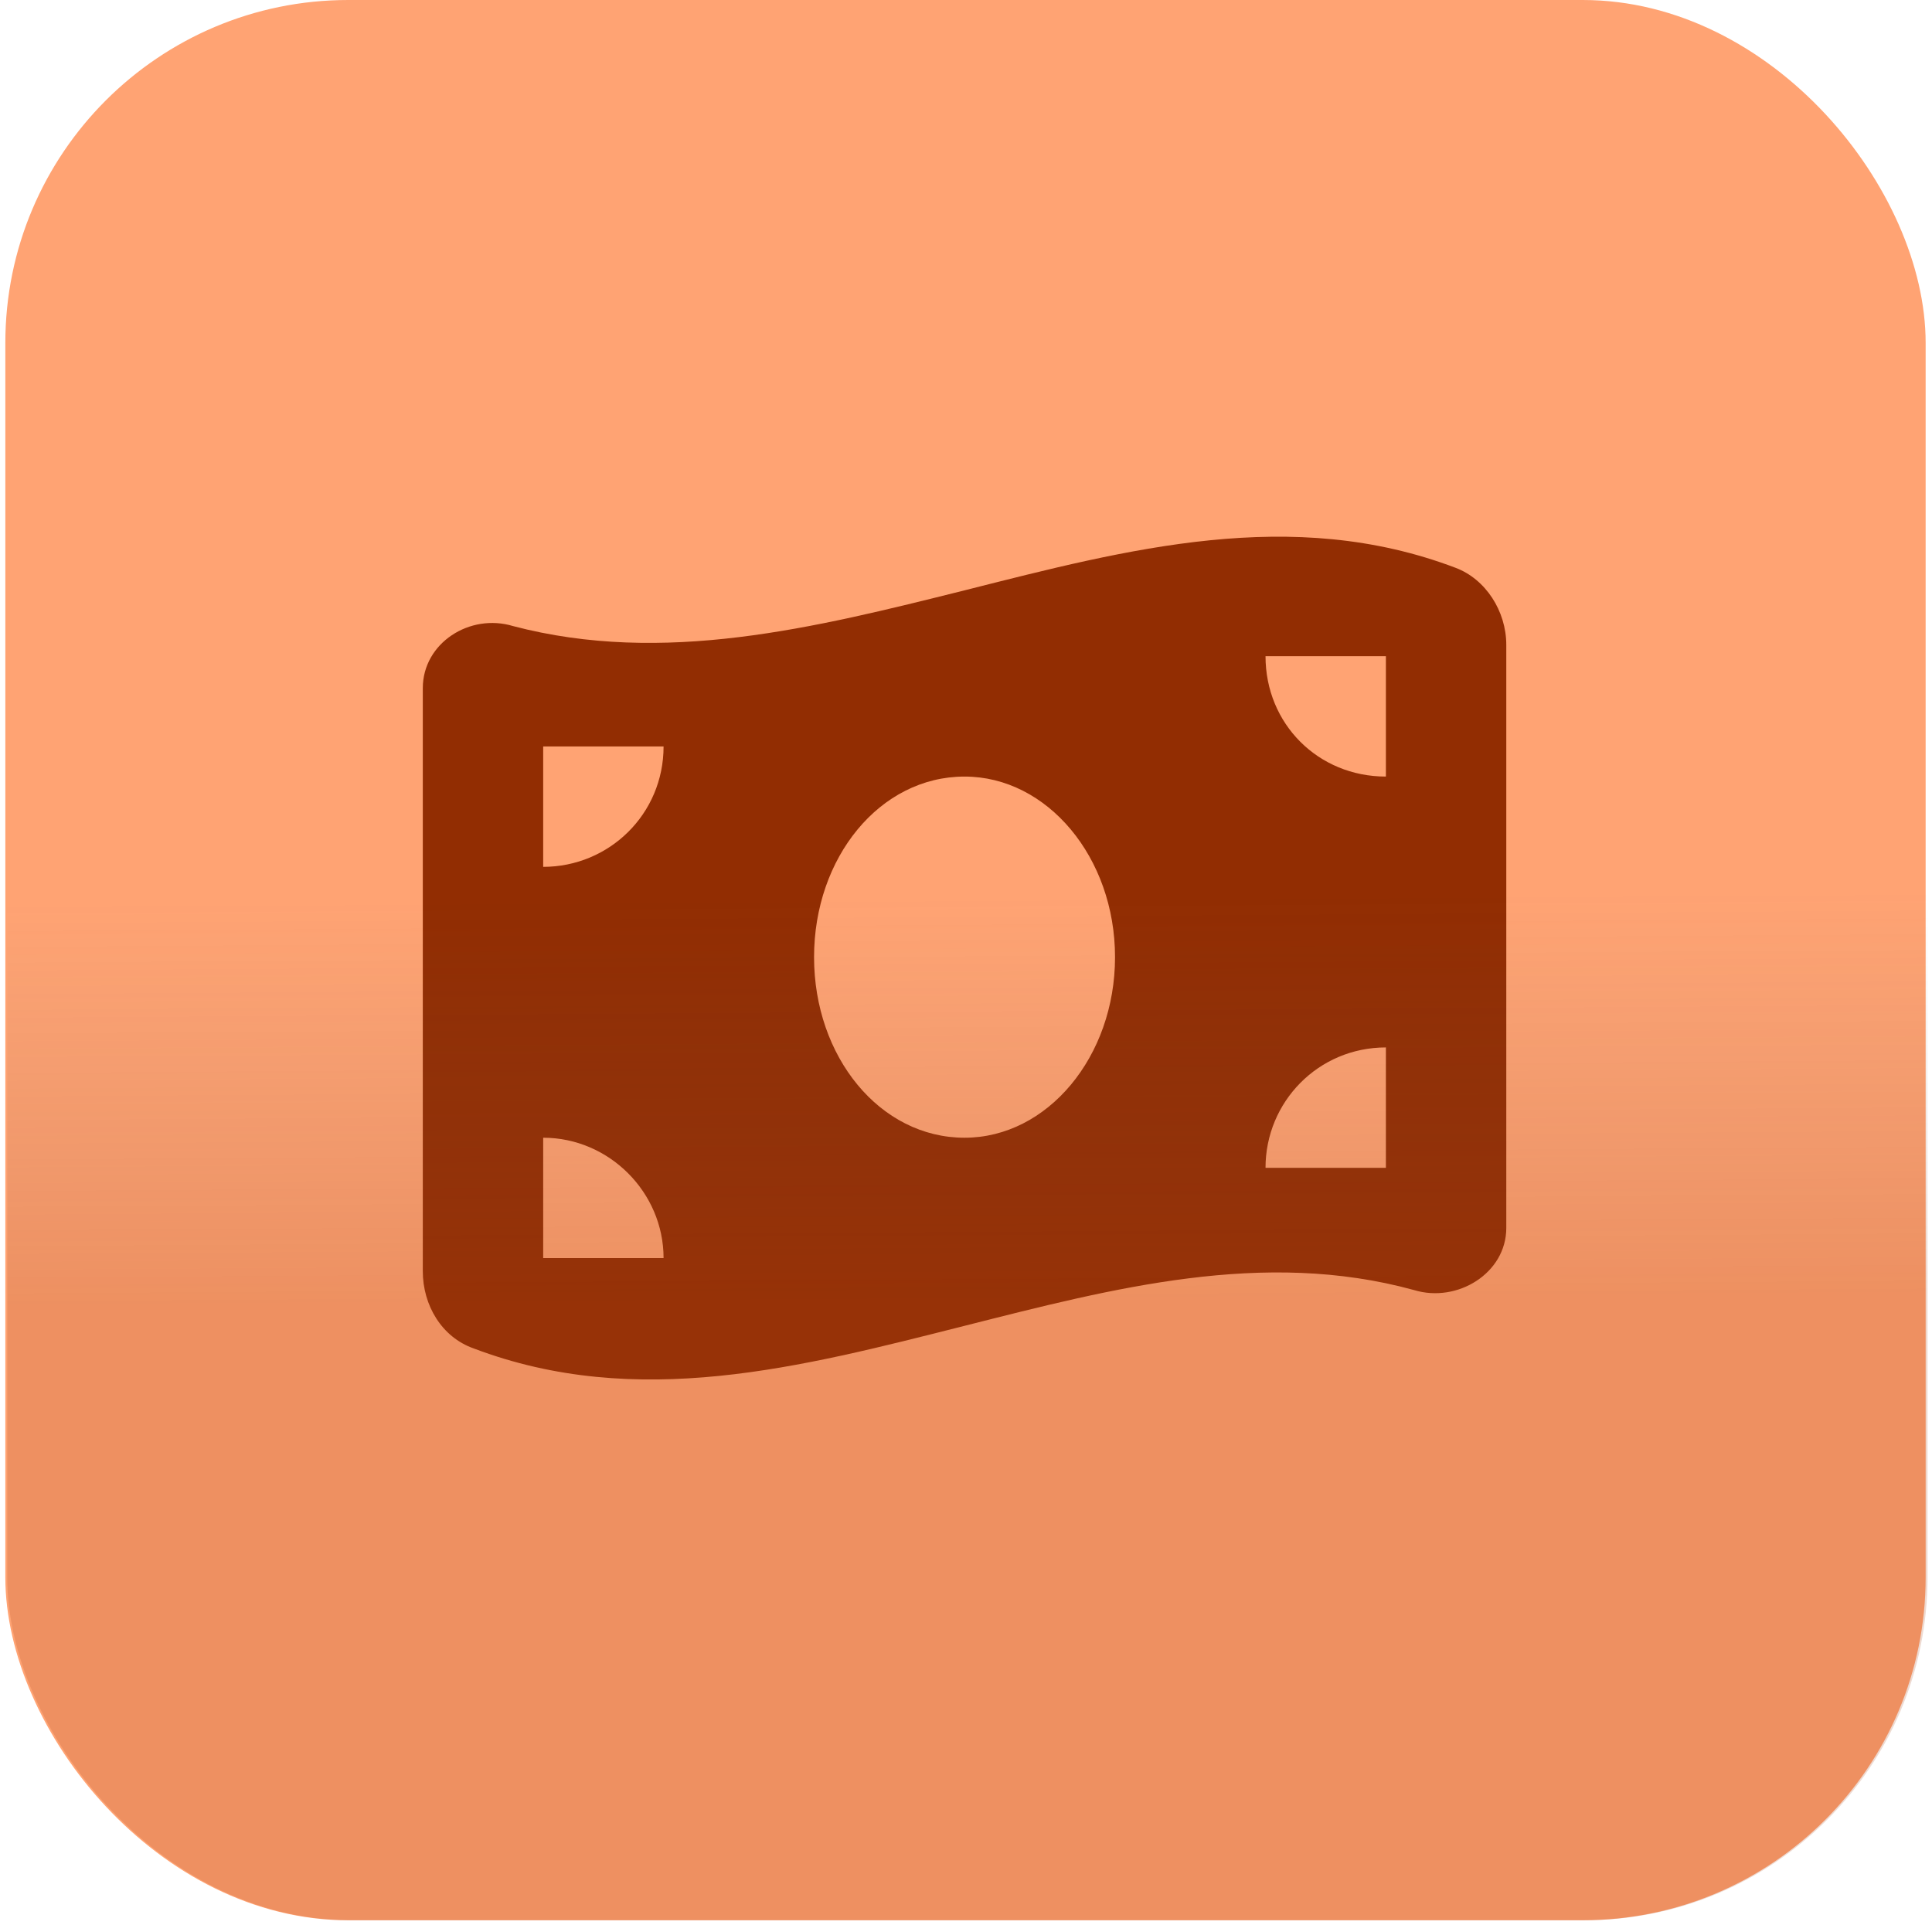 <svg fill="none" height="266" viewBox="0 0 267 266" width="267" xmlns="http://www.w3.org/2000/svg" xmlns:xlink="http://www.w3.org/1999/xlink"><linearGradient id="a" gradientUnits="userSpaceOnUse" x1="133.63" x2="133.999" y1="124" y2="179.5"><stop offset="0" stop-color="#666" stop-opacity="0"/><stop offset="1" stop-color="#a84519" stop-opacity=".2"/></linearGradient><rect fill="#ffa373" height="265.384" rx="47.39" width="265.384" x=".738"/><path d="m58.431 95.106c0-6.239 6.499-10.398 12.478-8.579 20.797 5.459 41.593.26 62.39-4.939 22.616-5.719 45.233-11.698 67.849-3.12 4.16 1.56 7.019 5.979 7.019 10.658v80.588c0 6.239-6.759 10.398-12.738 8.579-20.796-5.72-41.593-.26-62.13 4.939-22.616 5.719-45.233 11.698-67.849 3.119-4.419-1.56-7.019-5.979-7.019-10.658zm74.868 62.13c11.438 0 20.797-11.178 20.797-24.956s-9.359-24.956-20.797-24.956c-11.698 0-20.797 11.178-20.797 24.956s9.099 24.956 20.797 24.956zm-58.231 0v16.637h16.637c0-9.098-7.539-16.637-16.637-16.637zm16.637-54.072h-16.637v16.638c9.099 0 16.637-7.279 16.637-16.638zm99.825 41.594c-9.359 0-16.637 7.539-16.637 16.637h16.637zm-16.637-54.072c0 9.359 7.278 16.638 16.637 16.638v-16.638z" fill="#922d02"/><rect fill="url(#a)" height="265.384" rx="47.39" width="265.384" x=".999"/></svg>